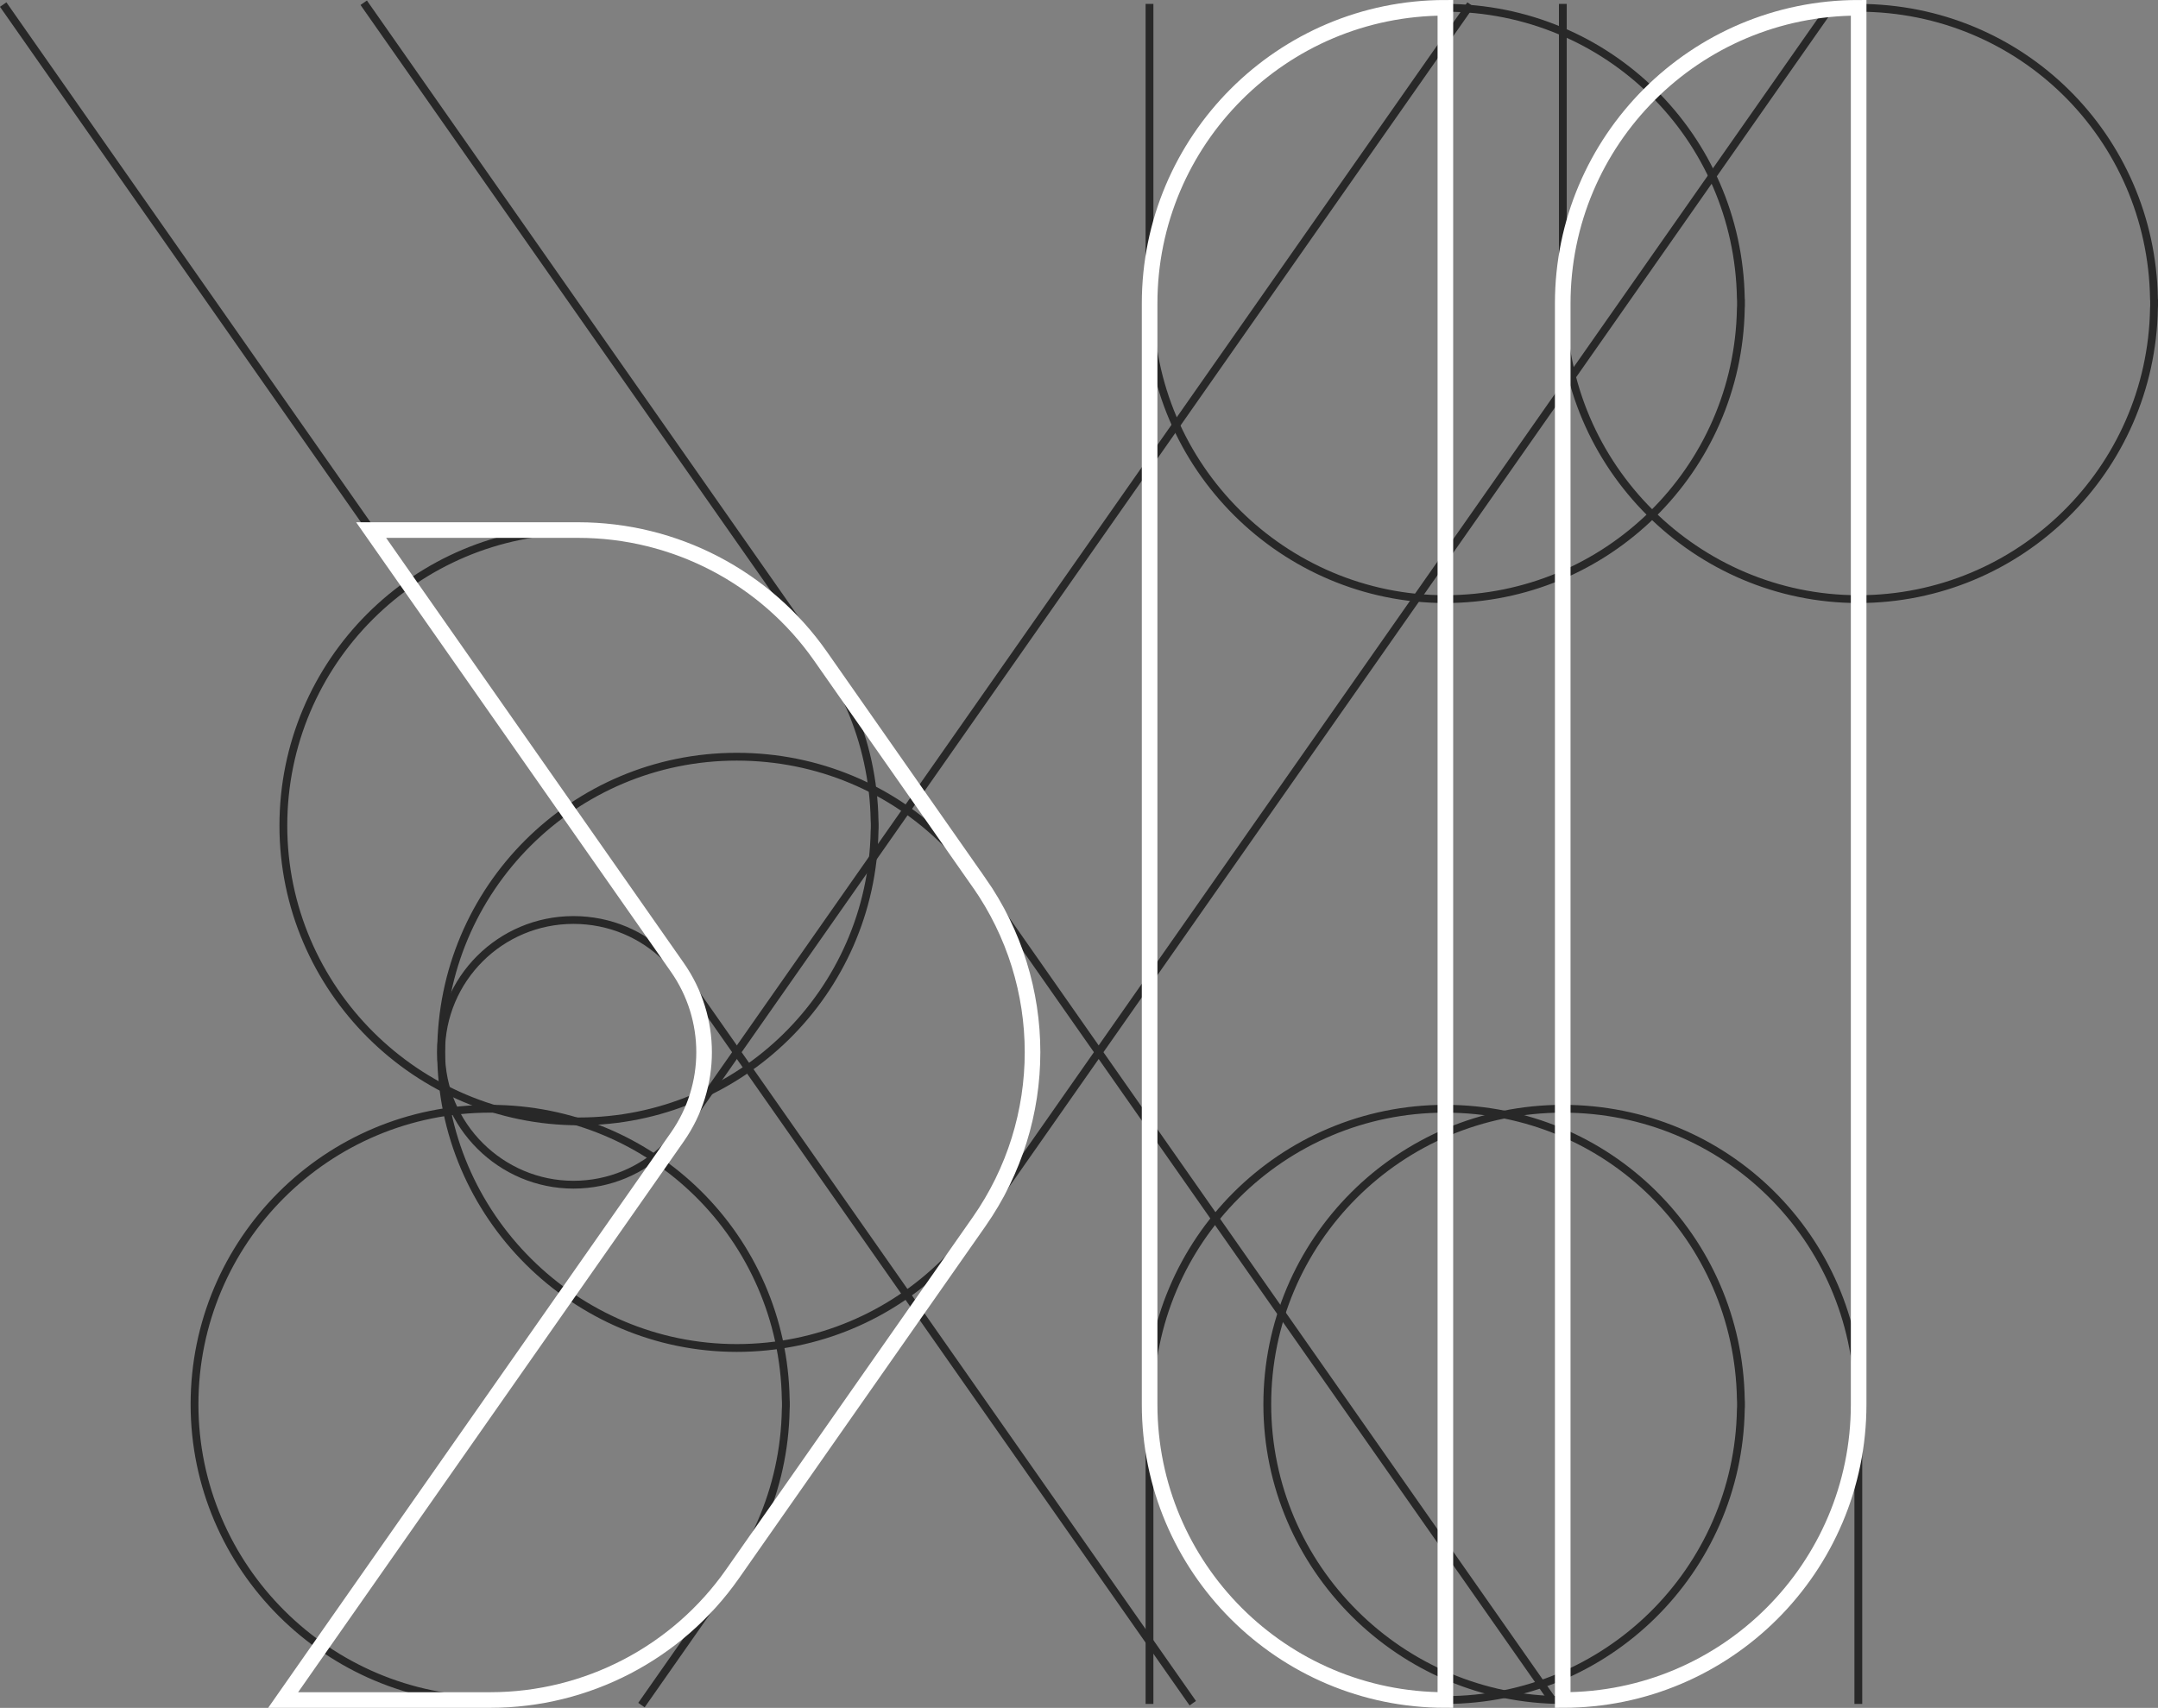 <?xml version="1.0" encoding="UTF-8"?>
<svg id="Warstwa_4" data-name="Warstwa 4" xmlns="http://www.w3.org/2000/svg" viewBox="0 0 553.14 437.83">
  <rect x="0" y="0" width="553.14" height="437.83" fill="#808080" stroke="none"/>
  <defs>
    <style>
      .cls-1 {
        stroke: #282828;
        stroke-width: 2px;
      }

      .cls-1, .cls-2 {
        fill: none;
        stroke-linecap: square;
      }

      .cls-2 {
        stroke: #fff;
        stroke-miterlimit: 10;
        stroke-width: 4px;
      }
    </style>
  </defs>
  <path class="cls-1" d="M476.41,360.01c0,.42,0,.89-.04,1.31-.69,41.26-34.32,74.5-75.77,74.5s-75.77-33.93-75.77-75.81,33.93-75.77,75.77-75.77,75.08,33.24,75.77,74.46c.04.42.04.89.04,1.32h0Z"/>
  <path class="cls-1" d="M446.25,360.01c0,.42,0,.89-.04,1.31-.69,41.26-34.32,74.5-75.77,74.5s-75.77-33.93-75.77-75.81,33.93-75.77,75.77-75.77,75.08,33.24,75.77,74.46c.04.42.04.89.04,1.32h0Z"/>
  <path class="cls-1" d="M446.25,77.78c0,.42,0,.89-.04,1.31-.69,41.26-34.32,74.5-75.77,74.5s-75.77-33.93-75.77-75.81S328.6,2,370.44,2s75.08,33.24,75.77,74.46c.04.42.04.89.04,1.32h0Z"/>
  <path class="cls-1" d="M552.14,77.78c0,.42,0,.89-.04,1.31-.69,41.26-34.32,74.5-75.77,74.5s-75.77-33.93-75.77-75.81S434.49,2,476.33,2s75.08,33.24,75.77,74.46c.04.42.04.89.04,1.32h0Z"/>
  <path class="cls-1" d="M264.65,269.76c0,.42,0,.89-.04,1.31-.69,41.26-34.32,74.5-75.77,74.5s-75.77-33.93-75.77-75.81,33.93-75.77,75.77-75.77,75.08,33.24,75.77,74.46c.04.42.04.89.04,1.32h0Z"/>
  <path class="cls-1" d="M180.92,269.77c0,.19,0,.4-.02.59-.31,18.47-15.36,33.35-33.92,33.35s-33.92-15.19-33.92-33.94,15.19-33.92,33.92-33.92,33.61,14.88,33.92,33.34c.02.19.02.4.02.59h0Z"/>
  <path class="cls-1" d="M201.44,360.01c0,.42,0,.89-.04,1.31-.69,41.26-34.32,74.5-75.77,74.5s-75.77-33.93-75.77-75.81,33.93-75.77,75.77-75.77,75.08,33.24,75.77,74.46c.04.42.04.89.04,1.32h0Z"/>
  <path class="cls-1" d="M224.21,211.67c0,.42,0,.89-.04,1.31-.69,41.26-34.32,74.5-75.77,74.5s-75.77-33.93-75.77-75.81,33.93-75.77,75.77-75.77,75.08,33.24,75.77,74.46c.04.42.04.89.04,1.32h0Z"/>
  <line class="cls-1" x1="72.59" y1="435.82" x2="376.36" y2="1.99"/>
  <line class="cls-1" x1="164.99" y1="436.3" x2="468.76" y2="2.47"/>
  <line class="cls-1" x1="397.57" y1="435.35" x2="93.8" y2="1.52"/>
  <line class="cls-1" x1="305.16" y1="435.82" x2="1.39" y2="1.99"/>
  <line class="cls-1" x1="476.33" y1="2" x2="476.33" y2="435.82"/>
  <line class="cls-1" x1="400.59" y1="2" x2="400.59" y2="435.82"/>
  <line class="cls-1" x1="294.64" y1="2" x2="294.64" y2="435.82"/>
  <line class="cls-1" x1="370.44" y1="2" x2="370.44" y2="435.82"/>
  <path class="cls-2" d="M370.48,2v433.82c-41.88,0-75.81-33.93-75.81-75.81V77.81c0-41.88,33.93-75.81,75.81-75.81Z"/>
  <path class="cls-2" d="M476.41,2v358.01c0,41.88-33.97,75.81-75.85,75.81V77.81c0-41.88,33.97-75.81,75.85-75.81Z"/>
  <path class="cls-2" d="M250.95,226.25c18.28,26.11,18.28,60.86,0,86.97l-15.83,22.61-47.35,67.65c-14.19,20.27-37.37,32.34-62.12,32.34h-53.07l7.09-10.14,93.95-134.2c9.14-13.05,9.14-30.43,0-43.48l-78.49-112.11h53.08c24.74,0,47.93,12.07,62.11,32.34l24.79,35.42,15.83,22.61h0Z"/>
</svg>